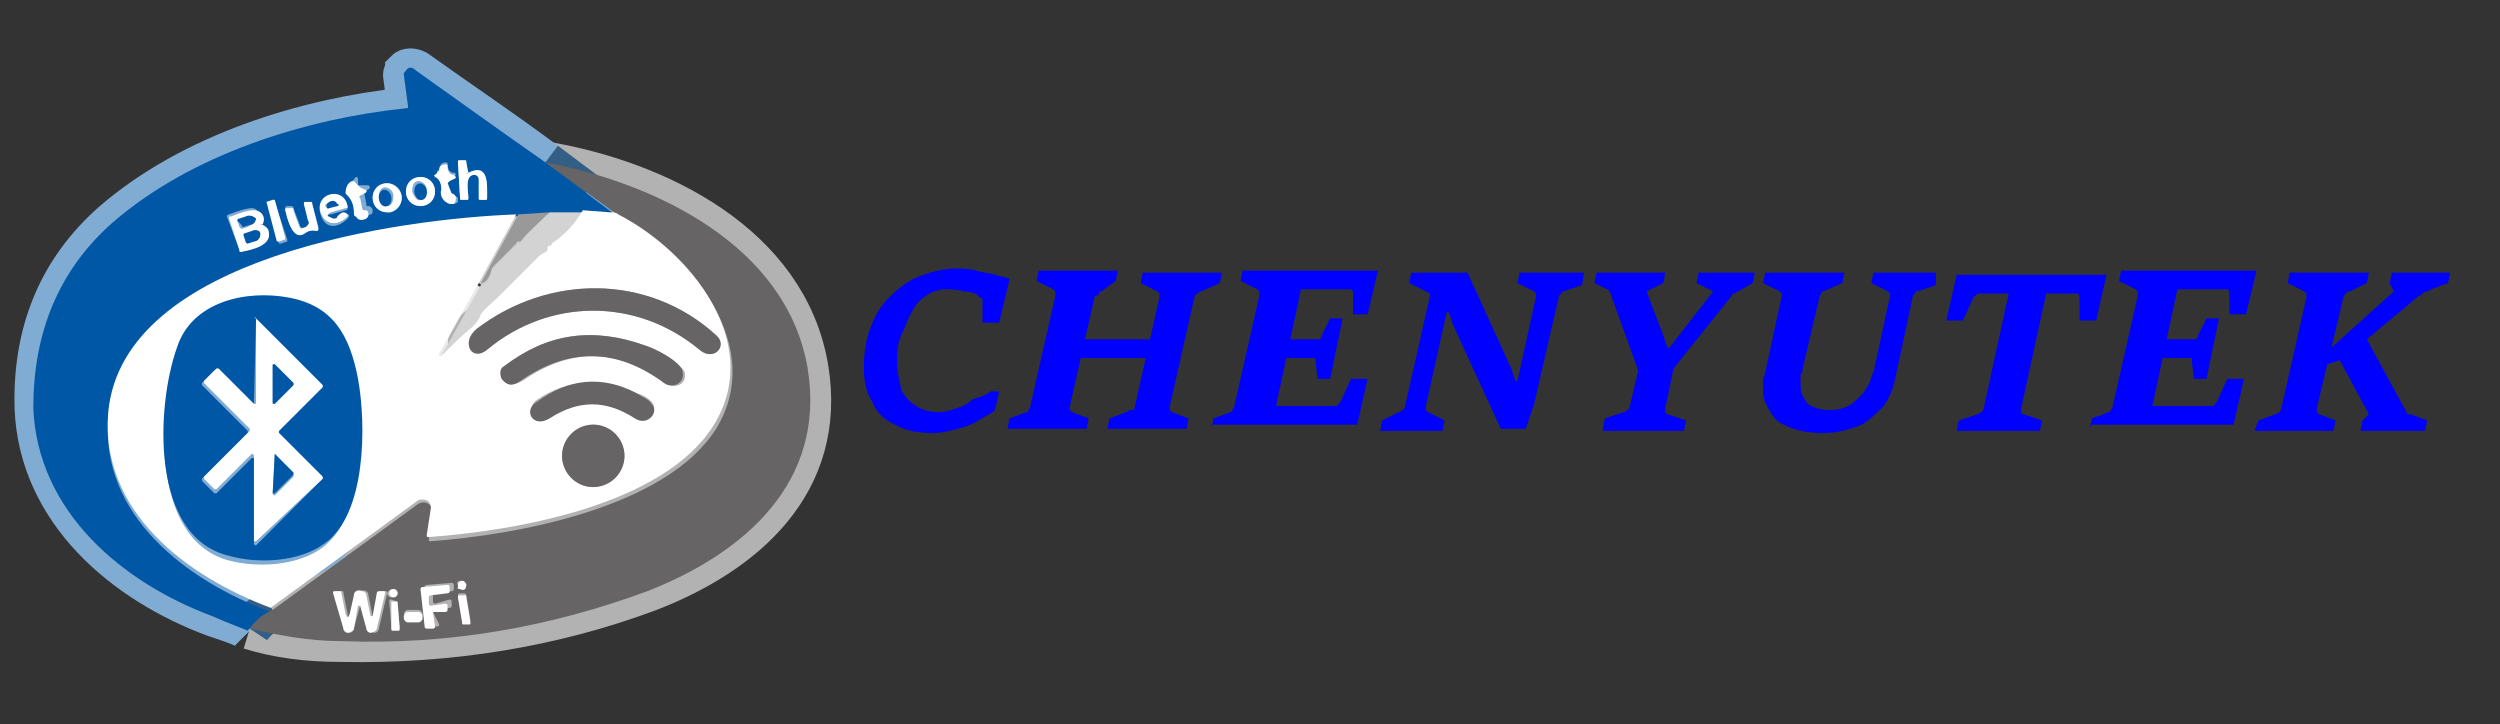 <?xml version="1.0" encoding="utf-8"?>
<!-- Generator: Adobe Illustrator 27.0.0, SVG Export Plug-In . SVG Version: 6.00 Build 0)  -->
<svg version="1.1" id="图层_1" xmlns="http://www.w3.org/2000/svg" xmlns:xlink="http://www.w3.org/1999/xlink" x="0px" y="0px"
	 viewBox="0 0 120.1 34.8" style="enable-background:new 0 0 120.1 34.8;" xml:space="preserve">
<rect x="0" y="0" width="120.1" height="34.8" fill="#333333" stroke="none"/>
<style type="text/css">
	.st0{fill:#0000FF;}
	.st1{fill:none;}
	.st2{fill:none;stroke:#B3B2B2;stroke-width:2;}
	.st3{fill:none;stroke:#80ABD3;stroke-width:2;}
	.st4{fill:none;stroke:#335E85;stroke-width:2;}
	.st5{fill:none;stroke:#6A95BD;stroke-width:2;}
	.st6{fill:none;stroke:#4D78A0;stroke-width:2;}
	.st7{fill:none;stroke:#E9E9E9;stroke-width:2;}
	.st8{fill:none;stroke:#B6B6B6;stroke-width:2;}
	.st9{fill:none;stroke:#CCCCCC;stroke-width:2;}
	.st10{fill:#0057A6;}
	.st11{fill:#FFFFFF;}
	.st12{fill:#666464;}
	.st13{fill:#999999;}
	.st14{fill:#D3D3D3;}
</style>
<g>
	<g>
		<path class="st0" d="M47.6,18.8H48l-0.2,0.9c-0.2,0.2-0.5,0.3-0.8,0.5s-0.6,0.3-1,0.4s-0.7,0.2-1.2,0.2c-0.7,0-1.3-0.1-1.8-0.4
			c-0.5-0.2-0.9-0.6-1.1-1.1c-0.3-0.5-0.4-1-0.4-1.7c0-0.6,0.1-1.3,0.3-1.8c0.2-0.6,0.5-1.1,0.9-1.5s0.9-0.8,1.4-1s1.2-0.4,1.8-0.4
			c0.3,0,0.7,0,1,0.1s0.6,0.1,0.9,0.2c0.3,0.1,0.5,0.1,0.7,0.2L48,15.5h-0.8v-1.1c0,0,0-0.1-0.1-0.1S47,14.2,47,14.2
			c-0.1-0.1-0.4-0.2-0.7-0.2c-0.3-0.1-0.6-0.1-0.9-0.1c-0.3,0-0.6,0.1-0.9,0.3S44,14.6,43.8,15c-0.2,0.3-0.3,0.7-0.5,1.1
			s-0.2,0.9-0.2,1.3c0,0.5,0.1,0.9,0.2,1.3c0.1,0.3,0.4,0.6,0.7,0.8c0.3,0.2,0.7,0.3,1.1,0.3c0.3,0,0.6-0.1,0.9-0.2
			c0.3-0.1,0.5-0.2,0.7-0.4C47.3,19,47.5,18.9,47.6,18.8z"/>
		<path class="st0" d="M52.6,14.2l-1.2,5.3c0,0.1,0,0.1,0,0.2l0.1,0.1l0.8,0.3l-0.1,0.5h-3.8l0.1-0.5l0.8-0.3c0.1,0,0.1,0,0.1-0.1
			c0,0,0.1-0.1,0.1-0.2l1.2-5.3c0-0.1,0-0.1,0-0.2l-0.1-0.1l-0.8-0.4l0.1-0.5h3.8l-0.1,0.5L52.9,14c-0.1,0-0.1,0-0.1,0.1
			S52.7,14.2,52.6,14.2z M51.9,17.2l0.2-0.9h3.2l-0.2,0.9H51.9z M54.5,19.6l1.2-5.3c0-0.1,0-0.1,0-0.2L55.6,14l-0.8-0.4l0.1-0.5h3.8
			l-0.1,0.5L57.7,14c-0.1,0-0.1,0.1-0.2,0.1l-0.1,0.1l-1.2,5.3c0,0.1,0,0.1,0,0.2l0.1,0.1l0.8,0.3L57,20.6h-3.8l0.1-0.5l0.8-0.3
			c0.1,0,0.1-0.1,0.2-0.1C54.5,19.7,54.5,19.7,54.5,19.6z"/>
		<path class="st0" d="M58.2,20.6l0.1-0.5l0.8-0.3c0.1,0,0.1-0.1,0.1-0.1s0.1-0.1,0.1-0.2l1.2-5.3c0-0.1,0-0.1,0-0.2l-0.1-0.1
			l-0.8-0.4l0.1-0.5h6.5l-0.5,2.1H65v-1c0-0.1,0-0.1,0-0.1l-0.1-0.1h-2.4l-1.2,5.6h2.9c0,0,0.1,0,0.1-0.1l0.1-0.1l0.5-1.1h0.8
			l-0.5,2.2h-7V20.6z M61.6,17.2l0.2-0.9h1.4c0.1,0,0.1,0,0.2,0c0,0,0.1-0.1,0.1-0.2l0.4-0.8h0.6l-0.6,2.9h-0.6l-0.1-0.8
			c0-0.1,0-0.1,0-0.2h-0.1H61.6z"/>
		<path class="st0" d="M66.4,20.2l0.8-0.4c0.1,0,0.1-0.1,0.2-0.1c0,0,0.1-0.1,0.1-0.2l1.2-5.3c0-0.1,0-0.1,0-0.1L68.5,14l-0.8-0.4
			l0.1-0.5h2.7l2.1,4.6l0.2,0.6h0.1l0.9-4.1c0-0.1,0-0.1,0-0.1L73.7,14l-0.8-0.4l0.1-0.5h3.1L76,13.7L75.1,14c0,0-0.1,0-0.1,0.1
			l-0.1,0.1l-1.2,5.2l-0.4,1.2h-1.2l-2.3-5L69.6,15h-0.1l-1,4.5c0,0.1,0,0.1,0,0.2l0.1,0.1l0.8,0.4l-0.1,0.5h-3L66.4,20.2z"/>
		<path class="st0" d="M77,20.6l0.1-0.5l0.9-0.3c0.1,0,0.1-0.1,0.2-0.1c0,0,0.1-0.1,0.1-0.2l0.4-1.7l-1.3-3.6c0,0,0-0.1-0.1-0.2
			c0-0.1-0.1-0.1-0.1-0.1l-0.6-0.3l0.1-0.5H80l-0.1,0.5L79.1,14l0.8,2.1l0.2,0.6h0.1l2.1-2.7l-0.8-0.4l0.1-0.5h2.7l-0.1,0.5L83.5,14
			c-0.1,0-0.1,0.1-0.2,0.1s-0.1,0.1-0.1,0.1l-2.8,3.5L80,19.6c0,0.1,0,0.1,0,0.2s0.1,0.1,0.1,0.1l0.9,0.3l-0.1,0.5H77V20.6z"/>
		<path class="st0" d="M87.5,20.8c-0.6,0-1.1-0.1-1.6-0.3s-0.7-0.4-0.9-0.8c-0.2-0.3-0.3-0.6-0.3-0.9c0-0.1,0-0.3,0-0.5
			s0.1-0.3,0.1-0.4l0.8-3.7c0-0.1,0-0.1,0-0.1L85.5,14l-0.8-0.4l0.1-0.5h3.8l-0.1,0.5L87.6,14c-0.1,0-0.1,0-0.1,0.1
			c0,0-0.1,0.1-0.1,0.2l-0.8,3.4c0,0.1,0,0.2-0.1,0.3c0,0.1,0,0.3,0,0.4c0,0.2,0,0.4,0.1,0.6s0.2,0.4,0.4,0.5
			c0.2,0.1,0.5,0.2,0.9,0.2s0.7-0.1,0.9-0.2s0.4-0.3,0.6-0.5s0.3-0.4,0.4-0.6s0.1-0.4,0.2-0.5l0.8-3.7c0-0.1,0-0.1,0-0.1L90.7,14
			l-0.8-0.4l0.1-0.5h3v0.6L92.1,14C92,14,92,14,92,14.1l-0.1,0.1L91,18.4c-0.1,0.4-0.3,0.8-0.5,1.1c-0.3,0.3-0.6,0.6-0.9,0.8
			c-0.3,0.2-0.7,0.3-1.1,0.4S87.8,20.8,87.5,20.8z"/>
		<path class="st0" d="M94.1,20.2l0.9-0.3c0.1,0,0.1-0.1,0.2-0.1c0,0,0.1-0.1,0.1-0.2l1.2-5.5h-1.4c-0.1,0-0.1,0-0.2,0.1
			s-0.1,0.1-0.1,0.1l-0.5,1.1h-0.8l0.5-2.2h7.2l-0.5,2.2h-0.8v-1.1c0-0.1,0-0.1-0.1-0.2h-0.1h-1.4l-1.2,5.5c0,0.1,0,0.1,0,0.2
			s0.1,0.1,0.1,0.1l0.9,0.3L98,20.7h-4L94.1,20.2z"/>
		<path class="st0" d="M100.4,20.6l0.1-0.5l0.8-0.3c0.1,0,0.1-0.1,0.1-0.1s0.1-0.1,0.1-0.2l1.2-5.3c0-0.1,0-0.1,0-0.2l-0.1-0.1
			l-0.8-0.4l0.1-0.5h6.5l-0.5,2.1h-0.8v-1c0-0.1,0-0.1,0-0.1l-0.1-0.1h-2.4l-1.2,5.6h2.9c0,0,0.1,0,0.1-0.1l0.1-0.1l0.5-1.1h0.8
			l-0.5,2.2h-6.9V20.6z M103.7,17.2l0.2-0.9h1.4c0.1,0,0.1,0,0.2,0c0,0,0.1-0.1,0.1-0.2l0.4-0.8h0.6l-0.6,2.9h-0.6l-0.1-0.8
			c0-0.1,0-0.1,0-0.2h-0.1H103.7z"/>
		<path class="st0" d="M108.5,20.2l0.8-0.3c0.1,0,0.1-0.1,0.2-0.1c0,0,0.1-0.1,0.1-0.2l1.2-5.3c0-0.1,0-0.1,0-0.2l-0.1-0.1l-0.8-0.4
			l0.1-0.5h3.8l-0.1,0.5l-0.8,0.4c-0.1,0-0.1,0-0.2,0.1s-0.1,0.1-0.1,0.1l-0.6,2.5l3-2.7l-0.2-0.4l0.1-0.5h2.8l-0.1,0.5
			c-0.2,0.1-0.4,0.1-0.5,0.2c-0.1,0-0.3,0.1-0.5,0.2c-0.1,0-0.1,0-0.2,0.1s-0.2,0.1-0.3,0.2l-2.4,2l1.8,3.3c0,0,0.1,0.1,0.1,0.2
			s0.1,0.1,0.2,0.1l0.8,0.3l-0.1,0.5h-3.1l0.1-0.5l0.3-0.3l-1.4-2.6l-0.6,0.2l-0.5,2.1c0,0.1,0,0.1,0,0.2l0.1,0.1l0.8,0.3l-0.1,0.5
			h-3.8L108.5,20.2z"/>
	</g>
</g>
<rect x="73.2" y="4.9" class="st1" width="15.4" height="10.4"/>
<g>
	<path class="st2" d="M12,30.2c1.3,0.4,2.7,0.6,4.4,0.6c5.2,0.1,10.1-0.7,14.7-2.4c4.7-1.8,8.6-5.2,7.7-10.7c-1-6-7.3-9-12.6-9.9"/>
	<path class="st3" d="M26.2,7.8c-2-1.5-4.1-2.9-6.2-4.4c-0.2-0.1-0.4-0.1-0.5,0c0,0.1-0.1,0.1-0.1,0.2l0.2,1.5c0,0.1,0,0.1-0.1,0.1
		C14.7,5.7,9.2,7.4,5.4,10.7C2.8,13,1.6,16,1.7,19.6c0.2,5,4.3,8.4,8.6,10c0.9,0.3,1.5,0.5,1.7,0.7"/>
	<path class="st4" d="M26.2,7.8l3.2,2.4c0,0,0,0,0,0.1c0,0,0,0.1-0.1,0.1"/>
	<path class="st3" d="M29.4,10.3l-1.3-0.1"/>
	<path class="st5" d="M28.1,10.3h-1.7"/>
	<path class="st6" d="M26.4,10.2l-1.6,0.1"/>
	<path class="st3" d="M24.8,10.3c-5.5,0.2-18.9,2-19.5,9.6c-0.4,4.8,3.8,7.9,7.8,9.4"/>
	<path class="st4" d="M13.1,29.3c-0.5,0.2-0.9,0.6-1.1,0.9"/>
	<path class="st2" d="M13.1,29.3l7-5.1c0.2-0.1,0.4-0.1,0.6,0.1c0.1,0.1,0.1,0.2,0.1,0.3l-0.2,1.3c0,0.1,0,0.1,0.1,0.1
		c4.1-0.3,11.3-1.6,13.7-5.4c2.4-3.9-1.1-8.3-4.6-10.1c-0.2-0.1-0.3-0.1-0.4-0.1"/>
	<path class="st7" d="M28.1,10.3c-0.4,0.6-0.9,1.1-1.5,1.6c0,0-0.1,0-0.1,0.1c-0.1,0-0.1,0.1-0.1,0.2c0,0.1,0,0.1-0.1,0.1l0,0
		c-0.2,0-0.3,0.1-0.3,0.2c-0.7,0.7-1.3,1.3-2,2c-0.2,0.2-0.6,0.4-0.8,0.8c-0.2,0.3-0.3,0.4-0.4,0.6c-0.5,0.4-1,0.9-1.5,1.4h-0.1
		v-0.1l1.9-3.4"/>
	<path class="st8" d="M26.4,10.2c-0.5,0.5-1,0.9-1.4,1.4c0,0,0,0-0.1,0c0,0-0.1,0-0.1,0.1l-1.1,1.1c0,0-0.1,0.1-0.1,0.2
		c-0.1,0.4-0.3,0.6-0.5,0.6"/>
	<path class="st9" d="M23,13.6l1.8-3.3"/>
	<path class="st3" d="M22.4,8.3V7.8c0-0.1,0-0.1-0.1-0.1h-0.2c-0.1,0-0.1,0-0.1,0.1l0.1,1.7c0,0.1,0,0.1,0.1,0.1h0.2
		c0.1,0,0.1,0,0.1-0.1c0-0.3-0.2-1.1,0.3-1.1c0.1,0,0.2,0.1,0.2,0.2l0,0v0.9c0,0.1,0,0.1,0.1,0.1h0.2c0.1,0,0.1,0,0.1-0.1
		c0-0.6,0.1-1.7-0.9-1.2C22.4,8.4,22.4,8.3,22.4,8.3"/>
	<path class="st3" d="M21.6,9.2l-0.1-0.5c0,0,0-0.1,0.1-0.1l0.2-0.1l0.1-0.1c0,0,0-0.1-0.1-0.1c-0.2,0-0.3-0.2-0.3-0.4
		c0-0.1,0-0.1-0.1-0.1c-0.2,0-0.3,0.2-0.3,0.3c0,0,0,0.1-0.1,0.1l0,0.2v0.1l0,0c0.2,0.1,0.3,0.3,0.3,0.6s0.1,0.6,0.4,0.7
		c0.1,0,0.2,0,0.3-0.1c0-0.1,0-0.1,0-0.2C21.9,9.4,21.8,9.4,21.6,9.2C21.6,9.3,21.6,9.3,21.6,9.2"/>
	<path class="st3" d="M20.9,9.2c0-0.4-0.3-0.7-0.7-0.7c-0.4,0-0.7,0.3-0.7,0.7s0.3,0.7,0.7,0.7l0,0C20.6,9.9,20.9,9.6,20.9,9.2
		L20.9,9.2"/>
	<path class="st3" d="M17.2,8.9V8.6c0,0,0-0.1-0.1-0.1l0,0c-0.2,0.2-0.3,0.4-0.3,0.6c0,0.1,0,0.1,0.1,0.1c0.2,0.2,0.3,0.5,0.3,0.8
		c0,0.1,0,0.1,0.1,0.2c0.2,0.1,0.3,0.2,0.5,0.1c0.1,0,0.1-0.1,0.1-0.2c0-0.1-0.1-0.2-0.2-0.2s-0.1,0-0.1-0.1l-0.1-0.5V9.2l0.2-0.1
		c0.1-0.1,0.1-0.1,0-0.2H17.2C17.2,9,17.2,9,17.2,8.9"/>
	<path class="st3" d="M19.3,9.5c0-0.4-0.3-0.7-0.7-0.7c-0.4,0-0.7,0.3-0.7,0.7l0,0c0,0.4,0.3,0.7,0.7,0.7l0,0
		C18.9,10.3,19.3,9.9,19.3,9.5"/>
	<path class="st3" d="M15.9,10.3l0.7-0.2c0.1,0,0.1-0.1,0.1-0.1c-0.2-1-1.6-0.6-1.3,0.3c0.2,0.7,0.8,0.7,1.3,0.2
		c0.1-0.1,0.1-0.2,0-0.2c0,0-0.1-0.1-0.1,0c-0.1,0-0.2,0.1-0.3,0.2c0,0.1-0.1,0.1-0.2,0.1l0,0l-0.2-0.1
		C15.7,10.4,15.7,10.3,15.9,10.3"/>
	<path class="st3" d="M13.2,9.7C13.2,9.6,13.1,9.6,13.2,9.7l-0.3,0.1c0,0,0,0,0,0.1l0.5,1.8c0,0,0,0,0.1,0l0.3-0.1c0,0,0,0,0-0.1
		L13.2,9.7"/>
	<path class="st3" d="M14.7,10.9c-0.2,0.1-0.3,0-0.3-0.1c-0.1-0.3-0.2-0.5-0.3-0.8c0-0.1-0.1-0.1-0.1-0.1h-0.2
		c-0.1,0-0.1,0.1-0.1,0.1c0.1,0.4,0.2,1.2,0.7,1.2c0.3,0,0.4-0.3,0.8-0.2c0,0,0.1,0,0.1-0.1l0,0L15,9.8c0-0.1-0.1-0.1-0.1-0.1h-0.2
		c-0.1,0-0.1,0.1-0.1,0.1l0.2,0.8C14.9,10.8,14.8,10.9,14.7,10.9"/>
	<path class="st3" d="M12.5,10.7c0.1-0.3-0.1-0.7-0.4-0.7c-0.2,0-0.6,0.1-1.1,0.3c-0.1,0-0.1,0.1-0.1,0.1l0.6,1.6
		c0,0.1,0.1,0.1,0.1,0.1c0.4-0.2,1.5-0.3,1.3-1c-0.1-0.2-0.2-0.3-0.3-0.3C12.5,10.8,12.5,10.7,12.5,10.7"/>
	<path class="st2" d="M22.1,28.3c0.2,0,0.3-0.1,0.3-0.2s-0.2-0.2-0.3-0.2c-0.1,0-0.2,0.1-0.1,0.2v0.1C21.9,28.3,22,28.3,22.1,28.3"
		/>
	<path class="st2" d="M20.8,29.4C20.8,29.4,20.9,29.3,20.8,29.4C20.9,29.3,20.9,29.3,20.8,29.4l0.8-0.2c0,0,0.1,0,0.1-0.1l0,0v-0.2
		c0,0,0-0.1-0.1-0.1L20.9,29c0,0-0.1,0-0.1-0.1l0,0v-0.3c0,0,0-0.1,0.1-0.1l0,0l0.8-0.1c0,0,0.1,0,0.1-0.1v-0.2c0,0,0-0.1-0.1-0.1
		l0,0l-1.2,0.1c0,0-0.1,0-0.1,0.1l0,0l0.2,1.8c0,0,0,0.1,0.1,0.1H21c0,0,0.1,0,0.1-0.1l0,0L20.8,29.4"/>
	<path class="st2" d="M19.1,28.5c0-0.1-0.1-0.2-0.2-0.2l0,0c-0.1,0-0.2,0-0.3,0.2l0,0c0,0.1,0.1,0.2,0.2,0.2l0,0
		C19,28.7,19.1,28.6,19.1,28.5L19.1,28.5"/>
	<path class="st2" d="M16.7,29.5l-0.2-1c0-0.1,0-0.1-0.1-0.1h-0.2c-0.1,0-0.1,0-0.1,0.1l0,0l0.4,1.7c0,0.1,0.2,0.2,0.3,0.2
		c0.1,0,0.2-0.1,0.2-0.2l0.3-1.1c0,0,0,0,0.1,0l0,0l0.3,1.1c0,0.1,0.2,0.2,0.3,0.2c0.1,0,0.2-0.1,0.2-0.2l0.4-1.7
		c0-0.1,0-0.1-0.1-0.1h-0.2c-0.1,0-0.1,0-0.1,0.1L18,29.6c0,0,0,0-0.1,0l0,0l-0.2-1c0-0.2-0.2-0.3-0.4-0.2c-0.1,0-0.2,0.1-0.2,0.2
		l-0.2,0.9C16.7,29.7,16.7,29.7,16.7,29.5"/>
	<path class="st2" d="M22.4,28.6c0-0.1-0.1-0.1-0.1-0.1l0,0h-0.2c-0.1,0-0.1,0.1-0.1,0.1l0,0l0.2,1.2c0,0.1,0.1,0.1,0.1,0.1l0,0h0.2
		c0.1,0,0.1-0.1,0.1-0.1l0,0L22.4,28.6"/>
	<path class="st2" d="M19.1,28.9C19.1,28.9,19.1,28.8,19.1,28.9C19,28.8,19,28.8,19.1,28.9l-0.3-0.1c-0.1,0-0.1,0-0.1,0.1l0,0
		l0.1,1.2c0,0.1,0,0.1,0.1,0.1l0,0h0.2c0.1,0,0.1,0,0.1-0.1l0,0L19.1,28.9"/>
	<path class="st2" d="M20.3,29.5c0-0.1-0.1-0.2-0.2-0.2l0,0h-0.5c-0.1,0-0.2,0.1-0.2,0.2l0,0v0.1c0,0.1,0.1,0.2,0.2,0.2l0,0h0.5
		C20.2,29.7,20.3,29.6,20.3,29.5C20.3,29.6,20.3,29.6,20.3,29.5L20.3,29.5"/>
	<path class="st3" d="M20.2,9.6c0.2,0,0.3-0.2,0.3-0.5l0,0c0-0.2-0.2-0.4-0.4-0.4c-0.2,0-0.3,0.2-0.3,0.5l0,0
		C19.9,9.5,20.1,9.7,20.2,9.6"/>
	<path class="st3" d="M18.6,9.9c0.2,0,0.3-0.2,0.3-0.5l0,0c0-0.2-0.2-0.4-0.4-0.4l0,0c-0.2,0-0.3,0.2-0.3,0.5l0,0
		C18.2,9.8,18.4,10,18.6,9.9L18.6,9.9"/>
	<path class="st3" d="M16.2,9.9C16.2,9.9,16.3,9.9,16.2,9.9c0-0.1,0-0.1,0-0.1c-0.1-0.2-0.3-0.2-0.5,0c-0.1,0-0.1,0.1,0,0.2
		c0,0,0.1,0.1,0.1,0L16.2,9.9"/>
	<path class="st3" d="M11.4,10.6l0.1,0.3l0.1,0.1l0.3-0.1c0.2-0.1,0.4-0.2,0.3-0.3l0,0l0,0c0-0.1-0.2-0.1-0.5-0.1L11.4,10.6
		C11.5,10.5,11.4,10.5,11.4,10.6"/>
	<path class="st3" d="M11.7,11.3l0.1,0.3l0.1,0.1l0,0l0.3-0.1c0.2-0.1,0.3-0.2,0.3-0.3v-0.1c0-0.1-0.2-0.2-0.4-0.1l0,0l-0.3,0.1
		C11.7,11.2,11.7,11.3,11.7,11.3L11.7,11.3"/>
	<path class="st2" d="M34.4,16.1c-3.3-3-8.1-2.9-11.5-0.3c-0.8,0.6-0.2,1.5,0.5,1c3-2.5,7.2-2.5,10.2,0
		C34.3,17.4,34.9,16.6,34.4,16.1"/>
	<path class="st3" d="M13.9,14.4c-2.2-0.4-4.7,0.2-5.4,2.4c-0.9,2.8-1.3,9,2.4,10.1c1.4,0.4,3.4,0.3,4.6-0.6c2-1.5,2-5.7,1.6-7.9
		C16.8,16.2,16,14.8,13.9,14.4"/>
	<path class="st2" d="M31,16.6c-2.5-0.9-4.8-0.6-6.7,1c-0.2,0.1-0.2,0.4-0.1,0.6c0.2,0.4,0.5,0.3,0.9,0.1c2.3-1.6,4.6-1.6,6.9,0.1
		c0.4,0.3,1,0.1,0.9-0.5C32.8,17.5,31.4,16.8,31,16.6"/>
	<path class="st2" d="M30.6,18.9c-1.7-0.8-3.3-0.7-4.8,0.3c-0.6,0.4-0.1,1.3,0.6,0.8c1.4-0.9,2.7-0.9,4.1,0c0.6,0.4,1.2-0.3,0.8-0.7
		C31.2,19.2,31,19,30.6,18.9"/>
	<path class="st2" d="M30,21.9c0-0.8-0.7-1.5-1.5-1.5S27,21.1,27,21.9l0,0c0,0.8,0.7,1.5,1.5,1.5l0,0C29.3,23.3,30,22.7,30,21.9"/>
	<path class="st3" d="M12.3,15.3C12.3,15.2,12.2,15.2,12.3,15.3C12.2,15.3,12.2,15.3,12.3,15.3l-0.1,4.1c0,0,0,0.1-0.1,0.1l0,0
		l-1.7-1.7h-0.1l-0.6,0.6v0.1l0,0l2.2,2.2v0.1l0,0L9.7,23v0.1l0,0l0.6,0.6h0.1l0,0l1.7-1.7h0.1l0,0v4.1c0,0,0,0.1,0.1,0.1l0,0
		l3.2-3.2v-0.1l0,0l-2.1-2.1v-0.1l0,0l2.1-2.1v-0.1l0,0L12.3,15.3"/>
	<path class="st3" d="M13.2,17.5L13.2,17.5c-0.1,0-0.1,0-0.1,0v1.8c0,0,0,0.1,0.1,0.1l0,0l0.9-0.9v-0.1L13.2,17.5"/>
	<path class="st3" d="M13.2,21.8L13.2,21.8C13.1,21.9,13.1,21.9,13.2,21.8l-0.1,1.9c0,0,0,0.1,0.1,0.1l0,0l0.9-0.9v-0.1l0,0
		L13.2,21.8"/>
</g>
<path class="st10" d="M26.2,7.8l3.2,2.4c0,0,0,0,0,0.1c0,0,0,0.1-0.1,0.1L28,10.3h-1.7l-1.6,0.1c-5.5,0.2-18.9,2-19.5,9.6
	C4.8,24.8,9,27.9,13,29.4c-0.5,0.2-0.9,0.6-1.1,0.9c-0.2-0.1-0.8-0.3-1.7-0.7c-4.3-1.6-8.4-5-8.6-10c0-3.6,1.2-6.6,3.8-8.9
	c3.8-3.3,9.3-5,14.1-5.5c0.1,0,0.1,0,0.1-0.1l-0.2-1.5c0-0.1,0-0.1,0.1-0.2c0.1-0.2,0.3-0.2,0.5,0C22.1,4.9,24.2,6.4,26.2,7.8z
	 M22.4,8.3V7.8c0-0.1,0-0.1-0.1-0.1h-0.2c-0.1,0-0.1,0-0.1,0.1l0.1,1.7c0,0.1,0,0.1,0.1,0.1h0.2c0.1,0,0.1,0,0.1-0.1
	c0-0.3-0.2-1.1,0.3-1.1c0.1,0,0.2,0.1,0.2,0.2l0,0v0.9c0,0.1,0,0.1,0.1,0.1h0.2c0.1,0,0.1,0,0.1-0.1c0-0.6,0.1-1.7-0.9-1.2
	C22.4,8.4,22.4,8.3,22.4,8.3z M21.6,9.2l-0.1-0.5c0,0,0-0.1,0.1-0.1l0.2-0.1l0.1-0.1c0,0,0-0.1-0.1-0.1c-0.2,0-0.3-0.2-0.3-0.4
	c0-0.1,0-0.1-0.1-0.1c-0.2,0-0.3,0.2-0.3,0.3c0,0,0,0.1-0.1,0.1l0,0.2v0.1l0,0c0.2,0.1,0.3,0.3,0.3,0.6s0.1,0.6,0.4,0.7
	c0.1,0,0.2,0,0.3-0.1c0-0.1,0-0.1,0-0.2C21.9,9.4,21.8,9.4,21.6,9.2C21.6,9.3,21.6,9.3,21.6,9.2z M20.9,9.2c0-0.4-0.3-0.7-0.7-0.7
	c-0.4,0-0.7,0.3-0.7,0.7s0.3,0.7,0.7,0.7l0,0C20.6,9.9,20.9,9.6,20.9,9.2L20.9,9.2z M17.2,8.9V8.6c0,0,0-0.1-0.1-0.1l0,0
	c-0.2,0.2-0.3,0.4-0.3,0.6c0,0.1,0,0.1,0.1,0.1c0.2,0.2,0.3,0.5,0.3,0.8c0,0.1,0,0.1,0.1,0.2c0.2,0.1,0.3,0.2,0.5,0.1
	c0.1,0,0.1-0.1,0.1-0.2c0-0.1-0.1-0.2-0.2-0.2s-0.1,0-0.1-0.1l-0.1-0.5V9.2l0.2-0.1c0.1-0.1,0.1-0.1,0-0.2H17.2
	C17.2,9,17.2,9,17.2,8.9z M19.3,9.5c0-0.4-0.3-0.7-0.7-0.7c-0.4,0-0.7,0.3-0.7,0.7l0,0c0,0.4,0.3,0.7,0.7,0.7l0,0
	C18.9,10.3,19.3,9.9,19.3,9.5z M15.9,10.3l0.7-0.2c0.1,0,0.1-0.1,0.1-0.1c-0.2-1-1.6-0.6-1.3,0.3c0.2,0.7,0.8,0.7,1.3,0.2
	c0.1-0.1,0.1-0.2,0-0.2c0,0-0.1-0.1-0.1,0c-0.1,0-0.2,0.1-0.3,0.2c0,0.1-0.1,0.1-0.2,0.1l0,0l-0.2-0.1
	C15.7,10.4,15.7,10.3,15.9,10.3z M13.2,9.7C13.2,9.6,13.1,9.6,13.2,9.7l-0.3,0.1c0,0,0,0,0,0.1l0.5,1.8c0,0,0,0,0.1,0l0.3-0.1
	c0,0,0,0,0-0.1L13.2,9.7z M14.7,10.9c-0.2,0.1-0.3,0-0.3-0.1c-0.1-0.3-0.2-0.5-0.3-0.8c0-0.1-0.1-0.1-0.1-0.1h-0.2
	c-0.1,0-0.1,0.1-0.1,0.1c0.1,0.4,0.2,1.2,0.7,1.2c0.3,0,0.4-0.3,0.8-0.2c0,0,0.1,0,0.1-0.1l0,0L15,9.8c0-0.1-0.1-0.1-0.1-0.1h-0.2
	c-0.1,0-0.1,0.1-0.1,0.1l0.2,0.8C14.9,10.8,14.8,10.9,14.7,10.9z M12.5,10.7c0.1-0.3-0.1-0.7-0.4-0.7c-0.2,0-0.6,0.1-1.1,0.3
	c-0.1,0-0.1,0.1-0.1,0.1l0.6,1.6c0,0.1,0.1,0.1,0.1,0.1c0.4-0.2,1.5-0.3,1.3-1c-0.1-0.2-0.2-0.3-0.3-0.3
	C12.5,10.8,12.5,10.7,12.5,10.7z"/>
<path class="st11" d="M22.5,8.3c1-0.5,0.9,0.6,0.9,1.2c0,0.1,0,0.1-0.1,0.1h-0.2c-0.1,0-0.1,0-0.1-0.1V8.6c0-0.1-0.1-0.2-0.2-0.2
	l0,0c-0.5,0-0.3,0.8-0.3,1.1c0,0.1,0,0.1-0.1,0.1h-0.2c-0.1,0-0.1,0-0.1-0.1L22,7.8c0-0.1,0-0.1,0.1-0.1h0.2c0.1,0,0.1,0,0.1,0.1
	L22.5,8.3C22.4,8.3,22.4,8.4,22.5,8.3z"/>
<path class="st11" d="M21.7,9.3c0.1,0,0.2,0.1,0.2,0.2c0,0.1,0,0.2-0.1,0.3c-0.1,0-0.1,0-0.2,0c-0.3-0.1-0.5-0.4-0.4-0.7
	c0-0.3-0.1-0.5-0.3-0.6c0,0-0.1-0.1,0-0.1l0,0L21,8.3l0.1-0.1c0-0.2,0.1-0.3,0.3-0.3c0.1,0,0.1,0,0.1,0.1c0,0.2,0.1,0.4,0.3,0.4
	l0.1,0.1c0,0,0,0.1-0.1,0.1l-0.2,0.1l-0.1,0.1L21.7,9.3C21.6,9.3,21.6,9.3,21.7,9.3z"/>
<path class="st12" d="M26.2,7.8c5.3,1,11.6,4,12.6,9.9c0.9,5.5-3.1,8.9-7.7,10.7c-4.6,1.7-9.5,2.6-14.7,2.4c-1.6,0-3.1-0.3-4.4-0.6
	c0.3-0.4,0.6-0.7,1.1-0.9l7-5.1c0.2-0.1,0.4-0.1,0.6,0.1c0.1,0.1,0.1,0.2,0.1,0.3l-0.2,1.3c0,0.1,0,0.1,0.1,0.1
	c4.1-0.3,11.3-1.6,13.7-5.4c2.4-3.9-1.1-8.3-4.6-10.1c-0.2-0.1-0.3-0.1-0.4-0.1c0,0,0.1,0,0.1-0.1c0,0,0,0,0-0.1L26.2,7.8z
	 M22.1,28.3c0.2,0,0.3-0.1,0.3-0.2s-0.2-0.2-0.3-0.2c-0.1,0-0.2,0.1-0.1,0.2v0.1C21.9,28.3,22,28.3,22.1,28.3z M20.8,29.4
	C20.8,29.4,20.9,29.3,20.8,29.4C20.9,29.3,20.9,29.3,20.8,29.4l0.8-0.2c0,0,0.1,0,0.1-0.1l0,0v-0.2c0,0,0-0.1-0.1-0.1L20.9,29
	c0,0-0.1,0-0.1-0.1l0,0v-0.3c0,0,0-0.1,0.1-0.1l0,0l0.8-0.1c0,0,0.1,0,0.1-0.1v-0.2c0,0,0-0.1-0.1-0.1l0,0l-1.2,0.1
	c0,0-0.1,0-0.1,0.1l0,0l0.2,1.8c0,0,0,0.1,0.1,0.1H21c0,0,0.1,0,0.1-0.1l0,0L20.8,29.4z M19.1,28.5c0-0.1-0.1-0.2-0.2-0.2l0,0
	c-0.1,0-0.2,0-0.3,0.2l0,0c0,0.1,0.1,0.2,0.2,0.2l0,0C19,28.7,19.1,28.6,19.1,28.5L19.1,28.5z M16.7,29.5l-0.2-1
	c0-0.1,0-0.1-0.1-0.1h-0.2c-0.1,0-0.1,0-0.1,0.1l0,0l0.4,1.7c0,0.1,0.2,0.2,0.3,0.2c0.1,0,0.2-0.1,0.2-0.2l0.3-1.1c0,0,0,0,0.1,0
	l0,0l0.3,1.1c0,0.1,0.2,0.2,0.3,0.2c0.1,0,0.2-0.1,0.2-0.2l0.4-1.7c0-0.1,0-0.1-0.1-0.1h-0.2c-0.1,0-0.1,0-0.1,0.1L18,29.6
	c0,0,0,0-0.1,0l0,0l-0.2-1c0-0.2-0.2-0.3-0.4-0.2c-0.1,0-0.2,0.1-0.2,0.2l-0.2,0.9C16.7,29.7,16.7,29.7,16.7,29.5z M22.4,28.6
	c0-0.1-0.1-0.1-0.1-0.1l0,0h-0.2c-0.1,0-0.1,0.1-0.1,0.1l0,0l0.2,1.2c0,0.1,0.1,0.1,0.1,0.1l0,0h0.2c0.1,0,0.1-0.1,0.1-0.1l0,0
	L22.4,28.6z M19.1,28.9C19.1,28.9,19.1,28.8,19.1,28.9C19,28.8,19,28.8,19.1,28.9l-0.3-0.1c-0.1,0-0.1,0-0.1,0.1l0,0l0.1,1.2
	c0,0.1,0,0.1,0.1,0.1l0,0h0.2c0.1,0,0.1,0,0.1-0.1l0,0L19.1,28.9z M20.3,29.5c0-0.1-0.1-0.2-0.2-0.2l0,0h-0.5
	c-0.1,0-0.2,0.1-0.2,0.2l0,0v0.1c0,0.1,0.1,0.2,0.2,0.2l0,0h0.5C20.2,29.7,20.3,29.6,20.3,29.5C20.3,29.6,20.3,29.6,20.3,29.5
	L20.3,29.5z"/>
<path class="st11" d="M20.9,9.2c0,0.4-0.3,0.7-0.7,0.7l0,0c-0.4,0-0.7-0.3-0.7-0.7l0,0c0-0.4,0.3-0.7,0.7-0.7S20.9,8.8,20.9,9.2z
	 M20.2,9.6c0.2,0,0.3-0.2,0.3-0.5l0,0c0-0.2-0.2-0.4-0.4-0.4c-0.2,0-0.3,0.2-0.3,0.5l0,0C19.9,9.5,20.1,9.7,20.2,9.6z"/>
<path class="st11" d="M17.3,9l0.2,0.1c0.1,0,0.2,0.1,0,0.2l-0.2,0.1c0,0-0.1,0.1,0,0.1l0.1,0.5c0,0.1,0.1,0.1,0.1,0.1
	c0.1,0,0.2,0,0.2,0.2c0,0.1,0,0.1-0.1,0.2c-0.2,0.1-0.4,0.1-0.5-0.1c-0.1,0-0.1-0.1-0.1-0.2c0-0.3-0.1-0.6-0.3-0.8l-0.1-0.1
	c0-0.3,0.1-0.5,0.3-0.6H17l0,0L17.3,9C17.2,9,17.2,9,17.3,9z"/>
<path class="st11" d="M19.3,9.5c0,0.4-0.3,0.7-0.7,0.7c-0.4,0-0.7-0.3-0.7-0.7l0,0c0-0.4,0.3-0.7,0.7-0.7l0,0
	C18.9,8.8,19.3,9.1,19.3,9.5z M18.6,9.9c0.2,0,0.3-0.2,0.3-0.5l0,0c0-0.2-0.2-0.4-0.4-0.4l0,0c-0.2,0-0.3,0.2-0.3,0.5l0,0
	C18.2,9.8,18.4,10,18.6,9.9L18.6,9.9z"/>
<ellipse transform="matrix(0.987 -0.163 0.163 0.987 -1.23 3.422)" class="st10" cx="20.2" cy="9.2" rx="0.3" ry="0.4"/>
<ellipse transform="matrix(0.984 -0.18 0.18 0.984 -1.412 3.495)" class="st10" cx="18.5" cy="9.5" rx="0.3" ry="0.4"/>
<path class="st11" d="M15.8,10.4l0.2,0.1c0.1,0,0.2,0,0.2-0.1l0,0c0.1-0.1,0.2-0.2,0.3-0.2c0.1,0,0.2,0.1,0.2,0.1v0.1
	c-0.5,0.5-1.1,0.4-1.3-0.2c-0.3-0.9,1.1-1.3,1.3-0.3c0,0.1,0,0.1-0.1,0.1l-0.7,0.2C15.7,10.3,15.7,10.4,15.8,10.4z M16.2,9.9
	C16.2,9.9,16.3,9.9,16.2,9.9c0-0.1,0-0.1,0-0.1c-0.1-0.2-0.3-0.2-0.5,0c-0.1,0-0.1,0.1,0,0.2c0,0,0.1,0.1,0.1,0L16.2,9.9z"/>
<path class="st11" d="M12.8,9.7l0.3-0.1h0.1l0.5,1.8v0.1l-0.3,0.1h-0.1L12.8,9.7L12.8,9.7z"/>
<path class="st11" d="M14.7,10.9c0.1-0.1,0.2-0.2,0.1-0.3l-0.2-0.8c0-0.1,0-0.1,0.1-0.1h0.2c0.1,0,0.1,0,0.1,0.1l0.3,1.2
	c0,0,0,0.1-0.1,0.1l0,0c-0.5-0.1-0.5,0.2-0.8,0.2c-0.4,0-0.6-0.8-0.7-1.2c0-0.1,0-0.1,0.1-0.1H14c0.1,0,0.1,0,0.1,0.1
	c0.1,0.3,0.2,0.6,0.3,0.8C14.4,11,14.5,11,14.7,10.9z"/>
<path class="st10" d="M16.2,9.9L15.8,10c-0.1,0-0.1,0-0.1-0.1V9.8c0.2-0.2,0.4-0.2,0.5,0C16.3,9.8,16.3,9.9,16.2,9.9L16.2,9.9z"/>
<path class="st11" d="M12.6,10.8c0.2,0.1,0.3,0.2,0.3,0.3c0.2,0.7-0.8,0.9-1.3,1c-0.1,0-0.1,0-0.1-0.1L11,10.5c0-0.1,0-0.1,0.1-0.1
	c0.5-0.2,0.8-0.3,1.1-0.3C12.6,10.1,12.8,10.5,12.6,10.8C12.5,10.7,12.5,10.8,12.6,10.8z M11.4,10.6l0.1,0.3l0.1,0.1l0.3-0.1
	c0.2-0.1,0.4-0.2,0.3-0.3l0,0l0,0c0-0.1-0.2-0.1-0.5-0.1L11.4,10.6C11.5,10.5,11.4,10.5,11.4,10.6z M11.7,11.3l0.1,0.3l0.1,0.1l0,0
	l0.3-0.1c0.2-0.1,0.3-0.2,0.3-0.3v-0.1c0-0.1-0.2-0.2-0.4-0.1l0,0l-0.3,0.1C11.7,11.2,11.7,11.3,11.7,11.3L11.7,11.3z"/>
<path class="st13" d="M26.4,10.2c-0.5,0.5-1,0.9-1.4,1.4c0,0,0,0-0.1,0c0,0-0.1,0-0.1,0.1l-1.1,1.1c0,0-0.1,0.1-0.1,0.2
	c-0.1,0.4-0.3,0.6-0.5,0.6l1.8-3.3L26.4,10.2z"/>
<path class="st14" d="M26.4,10.2h1.7c-0.4,0.6-0.9,1.1-1.5,1.6c0,0-0.1,0-0.1,0.1c-0.1,0-0.1,0.1-0.1,0.2c0,0.1,0,0.1-0.1,0.1l0,0
	c-0.2,0-0.3,0.1-0.3,0.2c-0.7,0.7-1.3,1.3-2,2c-0.2,0.2-0.6,0.4-0.8,0.8c-0.2,0.3-0.3,0.4-0.4,0.6c-0.5,0.4-1,0.9-1.5,1.4h-0.1v-0.1
	l1.9-3.4c0.2,0,0.4-0.2,0.5-0.6c0-0.1,0.1-0.1,0.1-0.2l1.1-1.1l0.1-0.1c0,0,0,0,0.1,0C25.4,11.1,25.9,10.7,26.4,10.2z"/>
<path class="st11" d="M24.8,10.3L23,13.6L21.1,17v0.1h0.1c0.5-0.5,1-1,1.5-1.4c0.1-0.1,0.3-0.3,0.4-0.6c0.2-0.3,0.6-0.6,0.8-0.8
	c0.7-0.7,1.3-1.3,2-2c0.1-0.1,0.2-0.1,0.3-0.2c0.1,0,0.1-0.1,0.1-0.1l0,0c0-0.1,0-0.2,0.1-0.2s0.1,0,0.1-0.1
	c0.6-0.4,1.1-0.9,1.5-1.6l1.3,0.1c0.2,0,0.3,0,0.4,0.1c3.5,1.8,7,6.2,4.6,10.1s-9.6,5.1-13.7,5.4c-0.1,0-0.1,0-0.1-0.1l0.2-1.3
	c0-0.2-0.1-0.4-0.4-0.4c-0.1,0-0.2,0-0.3,0.1l-7,5.1c-4-1.5-8.2-4.6-7.8-9.4C5.9,12.3,19.3,10.5,24.8,10.3z M34.4,16.1
	c-3.3-3-8.1-2.9-11.5-0.3c-0.8,0.6-0.2,1.5,0.5,1c3-2.5,7.2-2.5,10.2,0C34.3,17.4,34.9,16.6,34.4,16.1z M13.9,14.4
	c-2.2-0.4-4.7,0.2-5.4,2.4c-0.9,2.8-1.3,9,2.4,10.1c1.4,0.4,3.4,0.3,4.6-0.6c2-1.5,2-5.7,1.6-7.9C16.8,16.2,16,14.8,13.9,14.4z
	 M31,16.6c-2.5-0.9-4.8-0.6-6.7,1c-0.2,0.1-0.2,0.4-0.1,0.6c0.2,0.4,0.5,0.3,0.9,0.1c2.3-1.6,4.6-1.6,6.9,0.1c0.4,0.3,1,0.1,0.9-0.5
	C32.8,17.5,31.4,16.8,31,16.6z M30.6,18.9c-1.7-0.8-3.3-0.7-4.8,0.3c-0.6,0.4-0.1,1.3,0.6,0.8c1.4-0.9,2.7-0.9,4.1,0
	c0.6,0.4,1.2-0.3,0.8-0.7C31.2,19.2,31,19,30.6,18.9z M30,21.9c0-0.8-0.7-1.5-1.5-1.5S27,21.1,27,21.9l0,0c0,0.8,0.7,1.5,1.5,1.5
	l0,0C29.3,23.3,30,22.7,30,21.9z"/>
<path class="st10" d="M11.4,10.6c0,0,0-0.1,0.1-0.1l0.3-0.1c0.2-0.1,0.4,0,0.5,0.1l0,0c0,0.1-0.1,0.3-0.3,0.3l0,0l-0.3,0.1
	c0,0-0.1,0-0.1-0.1L11.4,10.6z"/>
<path class="st10" d="M11.7,11.3c0,0,0-0.1,0.1-0.1l0,0l0.3-0.1c0.2-0.1,0.4,0,0.4,0.1l0,0v0.1c0,0.1-0.1,0.3-0.3,0.3l-0.3,0.1
	c0,0-0.1,0-0.1-0.1l0,0L11.7,11.3z"/>
<path class="st12" d="M22.9,15.8c3.4-2.6,8.2-2.7,11.5,0.3c0.6,0.5-0.1,1.3-0.8,0.7c-3-2.5-7.2-2.5-10.2,0
	C22.7,17.4,22.1,16.5,22.9,15.8z"/>
<path class="st10" d="M8.5,16.7c0.7-2.2,3.3-2.8,5.4-2.4c2.1,0.4,2.9,1.8,3.3,3.9c0.4,2.2,0.4,6.5-1.6,7.9c-1.2,0.9-3.2,1-4.6,0.6
	C7.2,25.8,7.5,19.5,8.5,16.7z M12.3,15.3C12.3,15.2,12.2,15.2,12.3,15.3C12.2,15.3,12.2,15.3,12.3,15.3l-0.1,4.1c0,0,0,0.1-0.1,0.1
	l0,0l-1.7-1.7h-0.1l-0.6,0.6v0.1l0,0l2.2,2.2v0.1l0,0L9.7,23v0.1l0,0l0.6,0.6h0.1l0,0l1.7-1.7h0.1l0,0v4.1c0,0,0,0.1,0.1,0.1l0,0
	l3.2-3.2v-0.1l0,0l-2.1-2.1v-0.1l0,0l2.1-2.1v-0.1l0,0L12.3,15.3z"/>
<path class="st11" d="M12.3,15.3l3.2,3.2v0.1l0,0l-2.1,2.1v0.1l0,0l2.1,2.1V23l0,0l-3.2,3h-0.1l0,0v-4.1c0,0,0-0.1-0.1-0.1l0,0
	l-1.7,1.7h-0.1l0,0L9.8,23v-0.1l0,0l2.2-2.2v-0.1l0,0l-2.2-2.2v-0.1l0,0l0.6-0.6h0.1l1.7,1.7h0.1l0,0L12.3,15.3
	C12.2,15.3,12.2,15.2,12.3,15.3C12.3,15.2,12.3,15.2,12.3,15.3z M13.2,17.5L13.2,17.5c-0.1,0-0.1,0-0.1,0v1.8c0,0,0,0.1,0.1,0.1l0,0
	l0.9-0.9v-0.1L13.2,17.5z M13.2,21.8L13.2,21.8C13.1,21.9,13.1,21.9,13.2,21.8l-0.1,1.9c0,0,0,0.1,0.1,0.1l0,0l0.9-0.9v-0.1l0,0
	L13.2,21.8z"/>
<path class="st12" d="M31,16.6c0.4,0.1,1.8,0.8,1.8,1.3c0.1,0.5-0.5,0.8-0.9,0.5c-2.3-1.7-4.6-1.7-6.9-0.1c-0.3,0.2-0.6,0.3-0.9-0.1
	C24,18,24,17.7,24.2,17.6C26.3,16,28.5,15.7,31,16.6z"/>
<path class="st10" d="M13.2,17.5l0.9,0.9v0.1l-0.9,0.9h-0.1l0,0v-1.8C13.1,17.5,13.1,17.5,13.2,17.5L13.2,17.5z"/>
<path class="st12" d="M30.6,18.9c0.3,0.2,0.6,0.3,0.7,0.5c0.4,0.4-0.2,1.1-0.8,0.7c-1.4-0.9-2.7-0.9-4.1,0c-0.8,0.5-1.3-0.4-0.6-0.8
	C27.3,18.2,28.9,18,30.6,18.9z"/>
<circle class="st12" cx="28.5" cy="21.9" r="1.5"/>
<path class="st10" d="M13.2,21.8l0.9,0.9v0.1l0,0l-0.9,0.9h-0.1l0,0L13.2,21.8C13.1,21.8,13.1,21.8,13.2,21.8L13.2,21.8z"/>
<path class="st11" d="M22.1,28.3c-0.1,0-0.1-0.1-0.1-0.1v-0.1c0-0.1,0.1-0.2,0.2-0.2s0.2,0.1,0.2,0.2C22.4,28.3,22.3,28.4,22.1,28.3
	z"/>
<path class="st11" d="M20.8,29.4l0.1,0.7c0,0,0,0.1-0.1,0.1l0,0h-0.3c0,0-0.1,0-0.1-0.1l-0.2-1.8c0,0,0-0.1,0.1-0.1l0,0l1.2-0.1
	c0,0,0.1,0,0.1,0.1l0,0v0.2c0,0,0,0.1-0.1,0.1l-0.8,0.1c0,0-0.1,0-0.1,0.1l0,0V29c0,0,0,0.1,0.1,0.1l0,0l0.7-0.1c0,0,0.1,0,0.1,0.1
	v0.2c0,0,0,0.1-0.1,0.1l0,0L20.8,29.4C20.9,29.3,20.8,29.4,20.8,29.4L20.8,29.4z"/>
<ellipse class="st11" cx="18.9" cy="28.5" rx="0.2" ry="0.2"/>
<path class="st11" d="M16.8,29.5l0.2-0.9c0-0.2,0.2-0.3,0.4-0.2c0.1,0,0.2,0.1,0.2,0.2l0.2,1c0,0,0,0,0.1,0l0,0l0.2-1.1
	c0-0.1,0.1-0.1,0.1-0.1h0.2c0.1,0,0.1,0,0.1,0.1l-0.4,1.7c0,0.1-0.2,0.2-0.3,0.2c-0.1,0-0.2-0.1-0.2-0.2l-0.3-1.1c0,0,0,0-0.1,0l0,0
	L17,30.2c0,0.1-0.2,0.2-0.3,0.2c-0.1,0-0.2-0.1-0.2-0.2L16,28.5c0-0.1,0-0.1,0.1-0.1l0,0h0.2c0.1,0,0.1,0,0.1,0.1l0.2,1
	C16.7,29.7,16.7,29.7,16.8,29.5z"/>
<path class="st11" d="M22.1,28.6h0.2c0.1,0,0.1,0,0.1,0.1l0.2,1.2c0,0.1,0,0.1-0.1,0.1h-0.2c-0.1,0-0.1,0-0.1-0.1L22,28.7
	C22,28.6,22,28.6,22.1,28.6z"/>
<path class="st11" d="M18.8,28.9H19c0.1,0,0.1,0,0.1,0.1l0.1,1.2c0,0.1,0,0.1-0.1,0.1h-0.2c-0.1,0-0.1,0-0.1-0.1V28.9
	C18.7,28.9,18.7,28.9,18.8,28.9z"/>
<path class="st11" d="M19.6,29.4h0.5c0.1,0,0.2,0.1,0.2,0.2v0.1c0,0.1-0.1,0.2-0.2,0.2h-0.5c-0.1,0-0.2-0.1-0.2-0.2v-0.1
	C19.5,29.4,19.5,29.4,19.6,29.4z"/>
<rect x="91.3" y="28.1" class="st1" width="15.4" height="10.4"/>
</svg>
